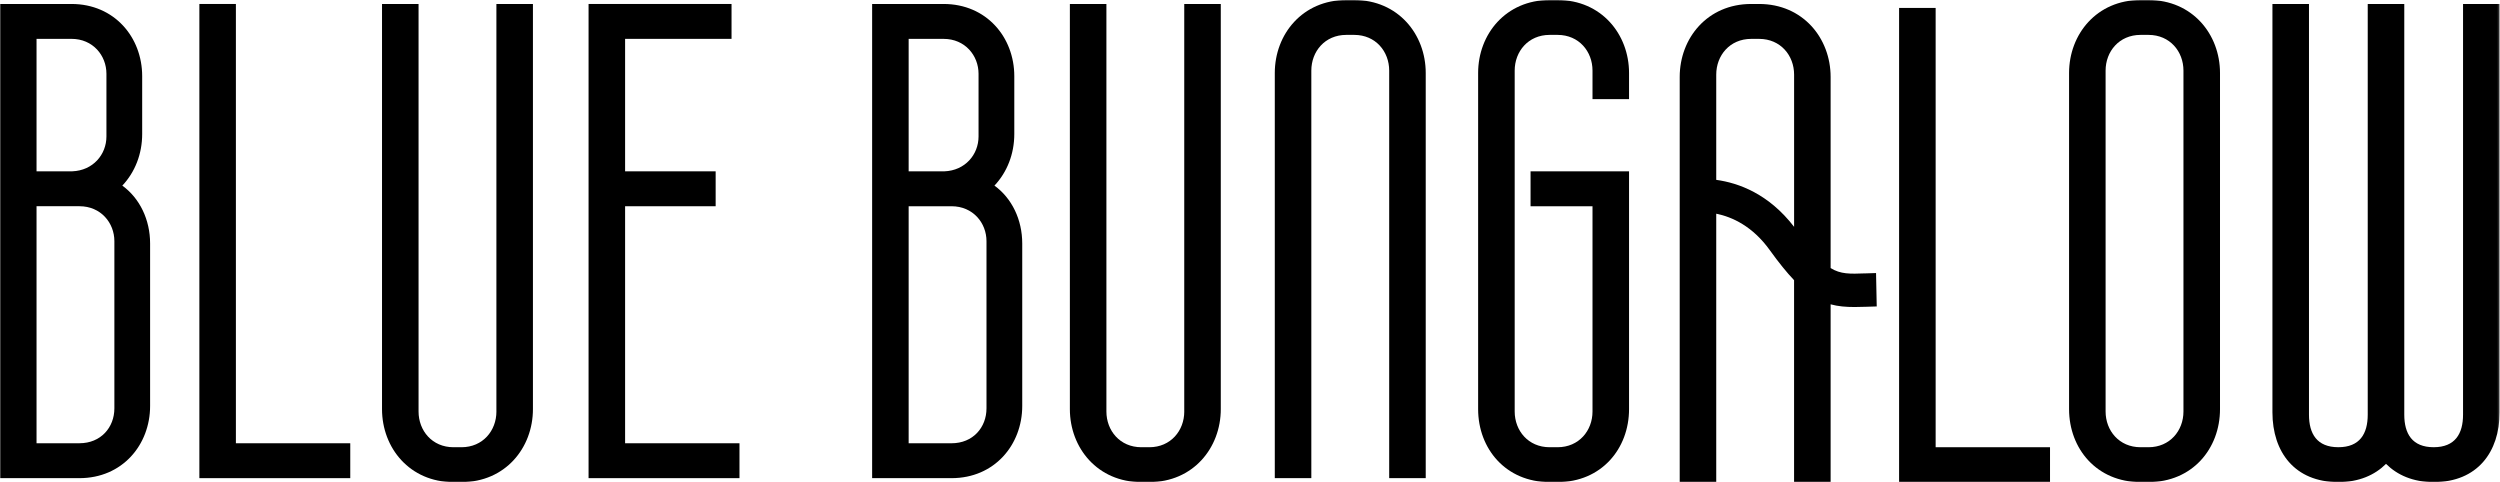 <svg width="1286" height="248" viewBox="0 0 1286 248" fill="none" xmlns="http://www.w3.org/2000/svg">
<mask id="mask0_3310_8378" style="mask-type:luminance" maskUnits="userSpaceOnUse" x="0" y="0" width="1286" height="248">
<path d="M1285.78 0H0V248H1285.78V0Z" fill="white"/>
</mask>
<g mask="url(#mask0_3310_8378)">
<path d="M62.922 95.483C69.458 88.549 73.138 79.16 73.138 68.958V39.175C73.138 19.178 58.836 2.043 36.777 2.043H0V245.962H40.854C62.922 245.962 77.214 228.827 77.214 208.83V125.256C77.214 113.013 71.898 101.999 62.912 95.473L62.922 95.483ZM18.795 19.99H36.777C47.806 19.99 54.749 28.557 54.749 37.947V70.176C54.749 79.556 47.806 87.717 37.184 88.124H18.795V19.99ZM58.836 210.048C58.836 219.844 51.893 228.005 40.854 228.005H18.795V106.08H40.854C51.883 106.08 58.836 114.648 58.836 124.038V210.058V210.048Z" fill="black"/>
<path d="M121.342 2.043H102.557V245.962H180.177V228.015H121.342V2.043Z" fill="black"/>
<path d="M255.357 211.693C255.357 221.489 248.414 230.056 237.375 230.056H233.289C222.26 230.056 215.307 221.489 215.307 211.693V2.043H196.511V210.464C196.511 230.462 210.814 248.002 233.289 248.002H237.375C259.85 248.002 274.142 230.462 274.142 210.464V2.043H255.347V211.693H255.357Z" fill="black"/>
<path d="M321.553 106.09H368.129V88.133H321.553V19.99H376.302V2.043H302.758V245.962H380.389V228.015H321.553V106.09Z" fill="black"/>
<path d="M511.538 95.483C518.074 88.549 521.754 79.16 521.754 68.958V39.175C521.754 19.178 507.451 2.043 485.393 2.043H448.625V245.962H489.479C511.547 245.962 525.84 228.827 525.84 208.83V125.256C525.84 113.013 520.534 101.999 511.538 95.473V95.483ZM467.411 20H485.393C496.422 20 503.365 28.567 503.365 37.957V70.186C503.365 79.566 496.422 87.727 485.799 88.133H467.411V19.99V20ZM507.451 210.058C507.451 219.854 500.508 228.015 489.469 228.015H467.411V106.09H489.469C500.499 106.09 507.451 114.658 507.451 124.047V210.068V210.058Z" fill="black"/>
<path d="M609.186 211.693C609.186 221.489 602.244 230.056 591.205 230.056H587.119C576.089 230.056 569.136 221.489 569.136 211.693V2.043H550.341V210.464C550.341 230.462 564.644 248.002 587.119 248.002H591.205C613.68 248.002 627.972 230.462 627.972 210.464V2.043H609.177V211.693H609.186Z" fill="black"/>
<path d="M696.62 0H692.528C670.055 0 655.753 17.541 655.753 37.538V245.96H674.548V36.31C674.548 26.515 681.491 17.947 692.528 17.947H696.62C707.649 17.947 714.6 26.515 714.6 36.31V245.96H733.393V37.538C733.393 17.541 719.091 0 696.62 0Z" fill="black"/>
<path d="M801.214 0H797.129C774.65 0 760.349 17.541 760.349 37.538V210.462C760.349 230.865 774.65 248 797.129 248H801.214C823.692 248 837.98 230.865 837.98 210.462V88.131H787.319V106.088H819.187V211.69C819.187 221.485 812.243 230.053 801.214 230.053H797.129C786.1 230.053 779.156 221.485 779.156 211.69V36.31C779.156 26.515 786.1 17.947 797.129 17.947H801.214C812.243 17.947 819.187 26.515 819.187 36.31V50.998H837.98V37.538C837.98 17.541 823.679 0 801.214 0Z" fill="black"/>
<path d="M995.694 4.082H976.894V248.001H1054.53V230.054H995.694V4.082Z" fill="black"/>
<path d="M1105.19 0H1101.1C1078.63 0 1064.33 17.541 1064.33 37.538V210.462C1064.33 230.865 1078.64 248 1101.1 248H1105.19C1127.66 248 1141.97 230.865 1141.97 210.462V37.538C1141.97 17.541 1127.66 0 1105.19 0ZM1123.17 211.69C1123.17 221.485 1116.23 230.053 1105.19 230.053H1101.1C1090.07 230.053 1083.12 221.485 1083.12 211.69V36.31C1083.12 26.515 1090.07 17.947 1101.1 17.947H1105.19C1116.22 17.947 1123.17 26.515 1123.17 36.31V211.68V211.69Z" fill="black"/>
<path d="M1266.99 2.043V213.317C1266.99 223.112 1262.91 230.046 1251.88 230.046C1240.85 230.046 1236.76 223.112 1236.76 213.317V2.043H1217.96V213.317C1217.96 223.112 1213.88 230.046 1202.85 230.046C1191.82 230.046 1187.74 223.112 1187.74 213.317V2.043H1168.94V212.099C1168.94 232.502 1180.39 248.002 1202.85 248.002C1213.47 248.002 1221.64 244.328 1227.37 238.613C1233.09 244.328 1241.26 248.002 1251.89 248.002C1274.36 248.002 1285.8 232.492 1285.8 212.099V2.043H1266.99Z" fill="black"/>
<path d="M959.403 140.627C951.619 140.915 946.824 141.083 941.671 137.894V39.581C941.671 19.584 927.363 2.043 904.892 2.043H900.807C878.328 2.043 864.041 19.584 864.041 39.581V248.002H882.833V109.924C890.983 111.578 901.502 116.302 910.423 128.732C915.039 135.15 919.117 140.182 922.872 144.124V248.002H941.671V156.544C945.557 157.614 949.566 157.931 954.016 157.931C955.931 157.931 957.922 157.871 960.037 157.802C961.711 157.742 963.489 157.673 965.39 157.633L965.039 140.459C963.034 140.499 961.167 140.568 959.403 140.637V140.627ZM882.833 92.511V38.363C882.833 28.567 889.777 20 900.813 20H904.899C915.928 20 922.885 28.567 922.885 38.363V116.688C909.879 99.761 894.421 94.106 882.84 92.521L882.833 92.511Z" fill="black"/>
</g>
</svg>
